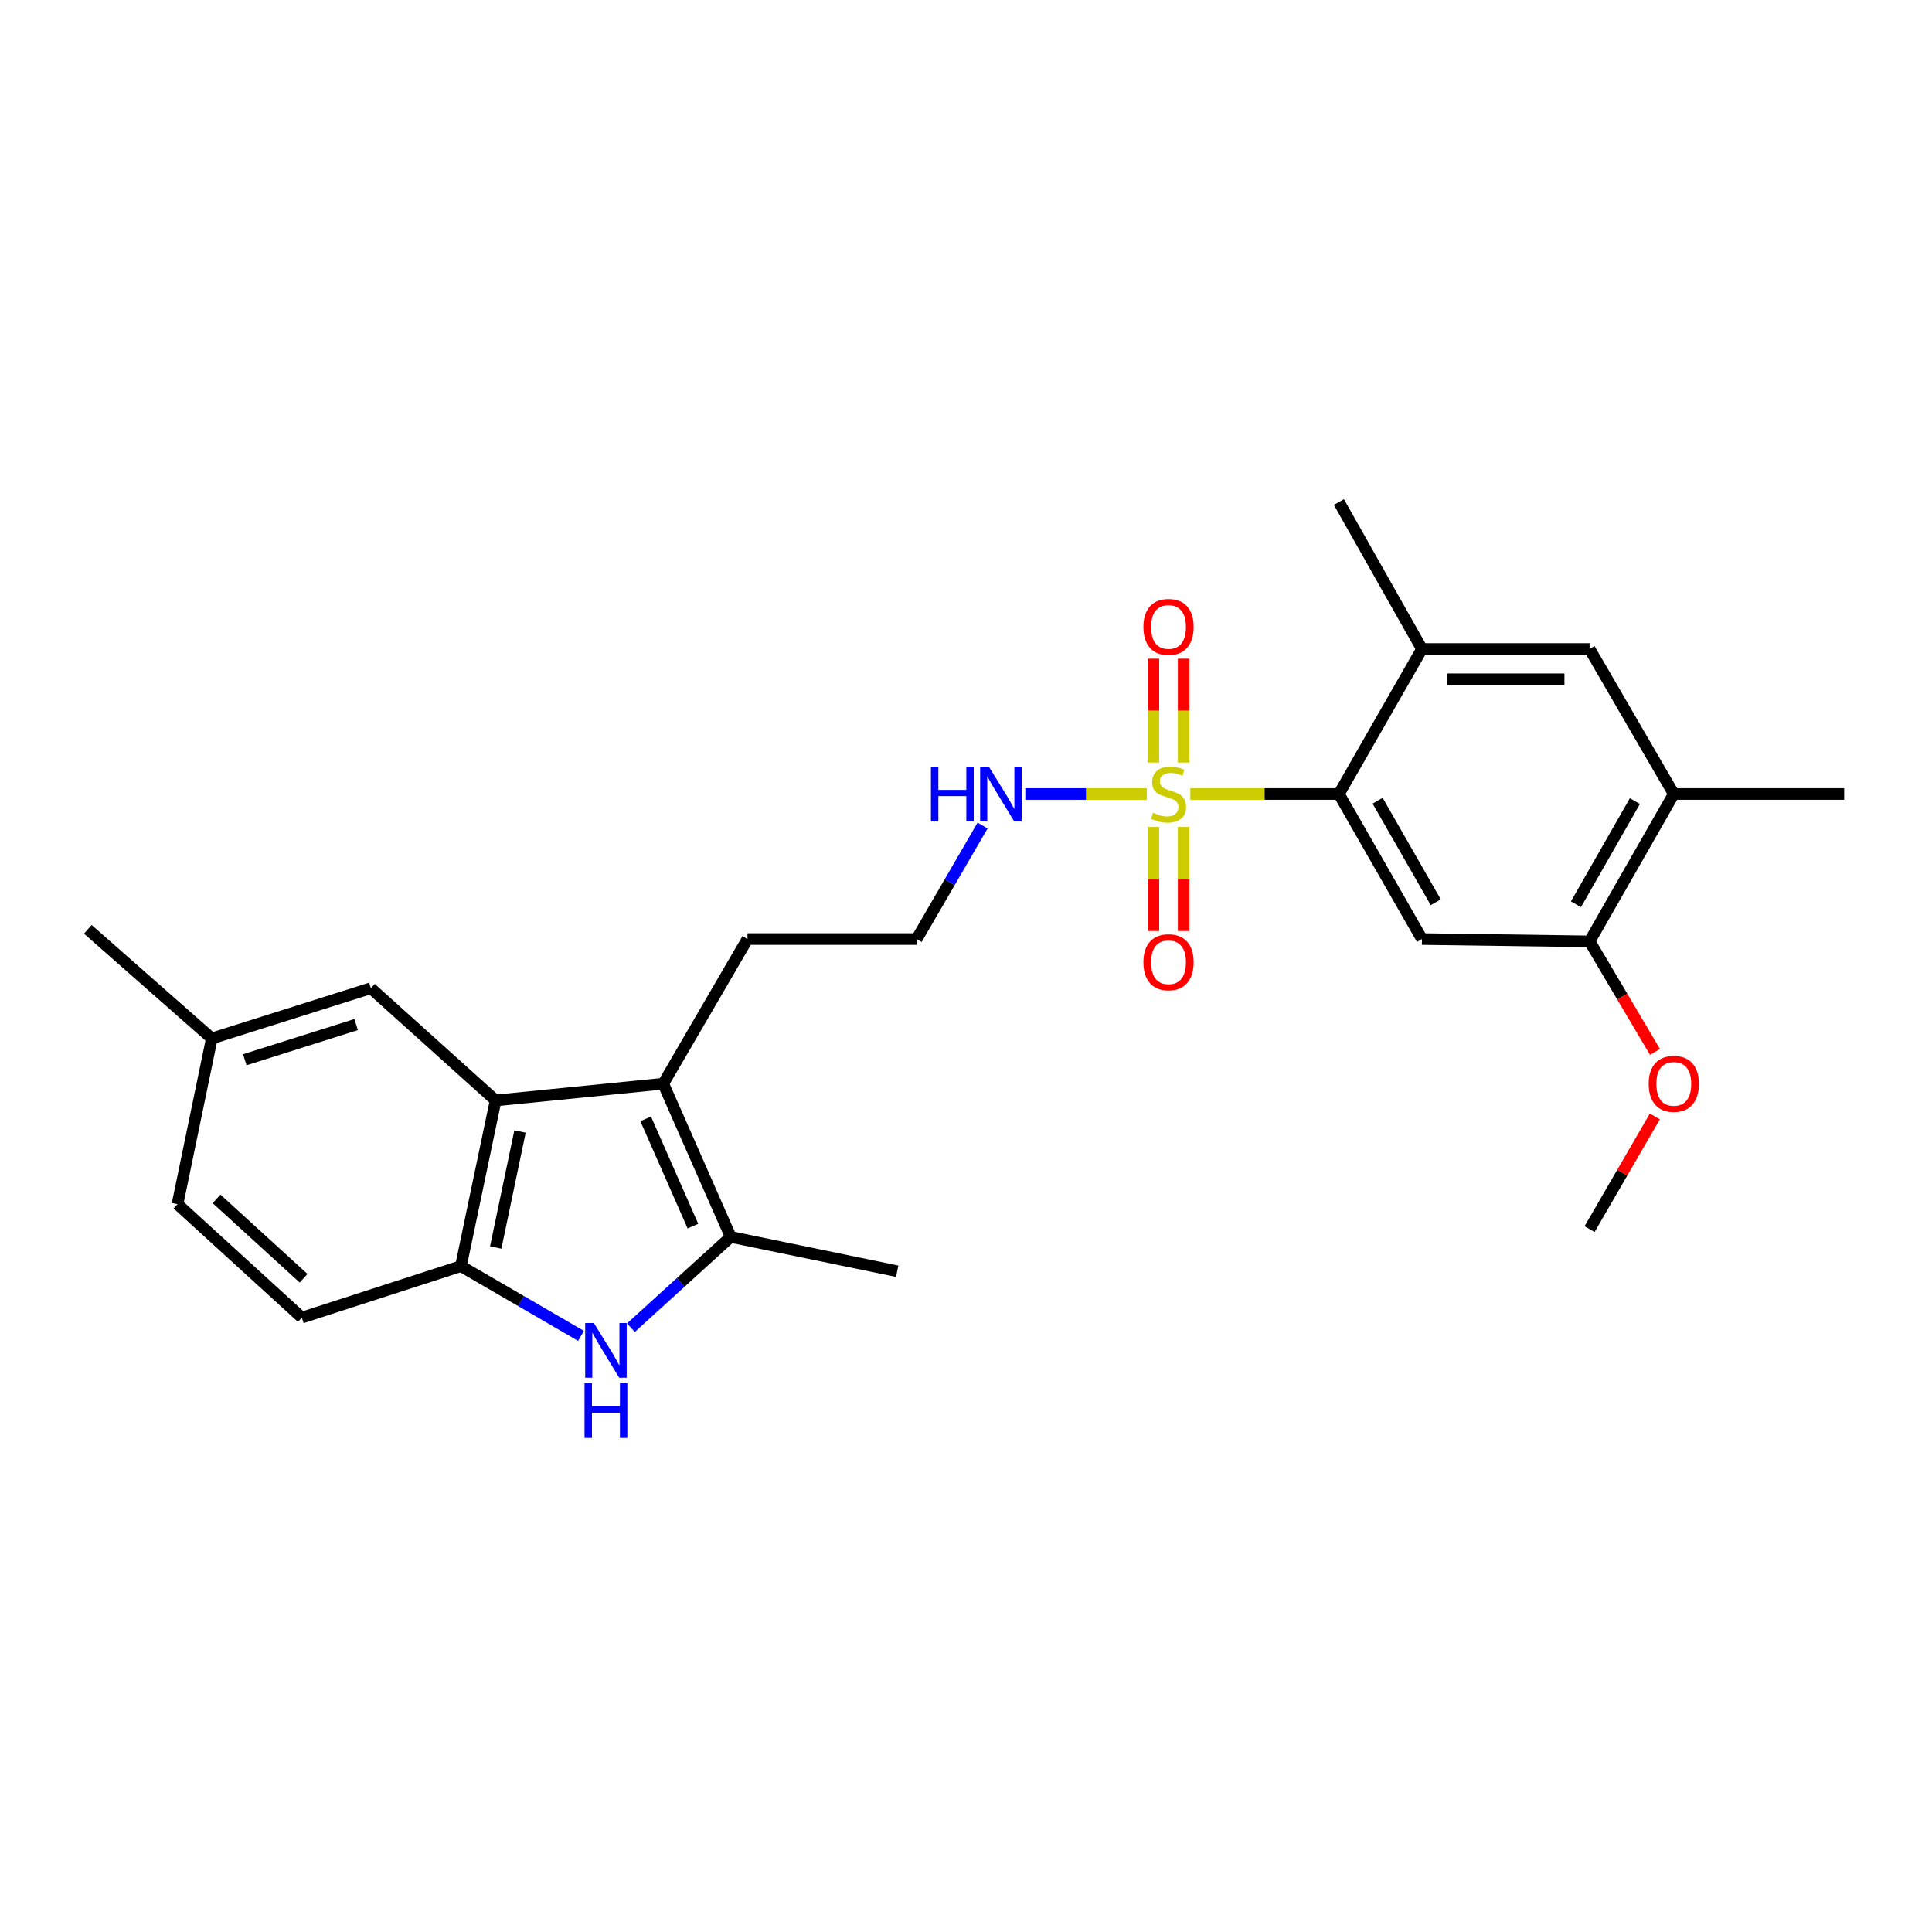 <?xml version='1.0' encoding='iso-8859-1'?>
<svg version='1.1' baseProfile='full'
              xmlns='http://www.w3.org/2000/svg'
                      xmlns:rdkit='http://www.rdkit.org/xml'
                      xmlns:xlink='http://www.w3.org/1999/xlink'
                  xml:space='preserve'
width='1000px' height='1000px' viewBox='0 0 1000 1000'>
<!-- END OF HEADER -->
<rect style='opacity:1.0;fill:#FFFFFF;stroke:none' width='1000' height='1000' x='0' y='0'> </rect>
<path class='bond-1' d='M 616.11,410.978 L 654.566,410.978' style='fill:none;fill-rule:evenodd;stroke:#CCCC00;stroke-width:6px;stroke-linecap:butt;stroke-linejoin:miter;stroke-opacity:1' />
<path class='bond-1' d='M 654.566,410.978 L 693.021,410.978' style='fill:none;fill-rule:evenodd;stroke:#000000;stroke-width:6px;stroke-linecap:butt;stroke-linejoin:miter;stroke-opacity:1' />
<path class='bond-11' d='M 596.998,428.033 L 596.998,454.965' style='fill:none;fill-rule:evenodd;stroke:#CCCC00;stroke-width:6px;stroke-linecap:butt;stroke-linejoin:miter;stroke-opacity:1' />
<path class='bond-11' d='M 596.998,454.965 L 596.998,481.896' style='fill:none;fill-rule:evenodd;stroke:#FF0000;stroke-width:6px;stroke-linecap:butt;stroke-linejoin:miter;stroke-opacity:1' />
<path class='bond-11' d='M 612.654,428.033 L 612.654,454.965' style='fill:none;fill-rule:evenodd;stroke:#CCCC00;stroke-width:6px;stroke-linecap:butt;stroke-linejoin:miter;stroke-opacity:1' />
<path class='bond-11' d='M 612.654,454.965 L 612.654,481.896' style='fill:none;fill-rule:evenodd;stroke:#FF0000;stroke-width:6px;stroke-linecap:butt;stroke-linejoin:miter;stroke-opacity:1' />
<path class='bond-12' d='M 612.654,394.694 L 612.654,367.815' style='fill:none;fill-rule:evenodd;stroke:#CCCC00;stroke-width:6px;stroke-linecap:butt;stroke-linejoin:miter;stroke-opacity:1' />
<path class='bond-12' d='M 612.654,367.815 L 612.654,340.935' style='fill:none;fill-rule:evenodd;stroke:#FF0000;stroke-width:6px;stroke-linecap:butt;stroke-linejoin:miter;stroke-opacity:1' />
<path class='bond-12' d='M 596.998,394.694 L 596.998,367.815' style='fill:none;fill-rule:evenodd;stroke:#CCCC00;stroke-width:6px;stroke-linecap:butt;stroke-linejoin:miter;stroke-opacity:1' />
<path class='bond-12' d='M 596.998,367.815 L 596.998,340.935' style='fill:none;fill-rule:evenodd;stroke:#FF0000;stroke-width:6px;stroke-linecap:butt;stroke-linejoin:miter;stroke-opacity:1' />
<path class='bond-13' d='M 593.577,410.978 L 562.135,410.978' style='fill:none;fill-rule:evenodd;stroke:#CCCC00;stroke-width:6px;stroke-linecap:butt;stroke-linejoin:miter;stroke-opacity:1' />
<path class='bond-13' d='M 562.135,410.978 L 530.693,410.978' style='fill:none;fill-rule:evenodd;stroke:#0000FF;stroke-width:6px;stroke-linecap:butt;stroke-linejoin:miter;stroke-opacity:1' />
<path class='bond-0' d='M 326.555,687.203 L 352.389,663.714' style='fill:none;fill-rule:evenodd;stroke:#0000FF;stroke-width:6px;stroke-linecap:butt;stroke-linejoin:miter;stroke-opacity:1' />
<path class='bond-0' d='M 352.389,663.714 L 378.223,640.225' style='fill:none;fill-rule:evenodd;stroke:#000000;stroke-width:6px;stroke-linecap:butt;stroke-linejoin:miter;stroke-opacity:1' />
<path class='bond-27' d='M 300.723,691.454 L 269.642,673.403' style='fill:none;fill-rule:evenodd;stroke:#0000FF;stroke-width:6px;stroke-linecap:butt;stroke-linejoin:miter;stroke-opacity:1' />
<path class='bond-27' d='M 269.642,673.403 L 238.562,655.351' style='fill:none;fill-rule:evenodd;stroke:#000000;stroke-width:6px;stroke-linecap:butt;stroke-linejoin:miter;stroke-opacity:1' />
<path class='bond-6' d='M 693.021,410.978 L 736.005,486.049' style='fill:none;fill-rule:evenodd;stroke:#000000;stroke-width:6px;stroke-linecap:butt;stroke-linejoin:miter;stroke-opacity:1' />
<path class='bond-6' d='M 713.055,414.459 L 743.144,467.009' style='fill:none;fill-rule:evenodd;stroke:#000000;stroke-width:6px;stroke-linecap:butt;stroke-linejoin:miter;stroke-opacity:1' />
<path class='bond-7' d='M 693.021,410.978 L 736.005,335.925' style='fill:none;fill-rule:evenodd;stroke:#000000;stroke-width:6px;stroke-linecap:butt;stroke-linejoin:miter;stroke-opacity:1' />
<path class='bond-2' d='M 343.292,560.919 L 386.886,486.049' style='fill:none;fill-rule:evenodd;stroke:#000000;stroke-width:6px;stroke-linecap:butt;stroke-linejoin:miter;stroke-opacity:1' />
<path class='bond-3' d='M 343.292,560.919 L 378.223,640.225' style='fill:none;fill-rule:evenodd;stroke:#000000;stroke-width:6px;stroke-linecap:butt;stroke-linejoin:miter;stroke-opacity:1' />
<path class='bond-3' d='M 334.204,579.126 L 358.655,634.64' style='fill:none;fill-rule:evenodd;stroke:#000000;stroke-width:6px;stroke-linecap:butt;stroke-linejoin:miter;stroke-opacity:1' />
<path class='bond-4' d='M 343.292,560.919 L 256.532,569.591' style='fill:none;fill-rule:evenodd;stroke:#000000;stroke-width:6px;stroke-linecap:butt;stroke-linejoin:miter;stroke-opacity:1' />
<path class='bond-20' d='M 378.223,640.225 L 464.391,657.986' style='fill:none;fill-rule:evenodd;stroke:#000000;stroke-width:6px;stroke-linecap:butt;stroke-linejoin:miter;stroke-opacity:1' />
<path class='bond-5' d='M 256.532,569.591 L 238.562,655.351' style='fill:none;fill-rule:evenodd;stroke:#000000;stroke-width:6px;stroke-linecap:butt;stroke-linejoin:miter;stroke-opacity:1' />
<path class='bond-5' d='M 269.16,585.666 L 256.581,645.698' style='fill:none;fill-rule:evenodd;stroke:#000000;stroke-width:6px;stroke-linecap:butt;stroke-linejoin:miter;stroke-opacity:1' />
<path class='bond-14' d='M 256.532,569.591 L 191.96,511.481' style='fill:none;fill-rule:evenodd;stroke:#000000;stroke-width:6px;stroke-linecap:butt;stroke-linejoin:miter;stroke-opacity:1' />
<path class='bond-15' d='M 238.562,655.351 L 156.238,682.001' style='fill:none;fill-rule:evenodd;stroke:#000000;stroke-width:6px;stroke-linecap:butt;stroke-linejoin:miter;stroke-opacity:1' />
<path class='bond-8' d='M 736.005,486.049 L 822.766,487.258' style='fill:none;fill-rule:evenodd;stroke:#000000;stroke-width:6px;stroke-linecap:butt;stroke-linejoin:miter;stroke-opacity:1' />
<path class='bond-9' d='M 736.005,335.925 L 822.766,335.925' style='fill:none;fill-rule:evenodd;stroke:#000000;stroke-width:6px;stroke-linecap:butt;stroke-linejoin:miter;stroke-opacity:1' />
<path class='bond-9' d='M 749.019,351.581 L 809.752,351.581' style='fill:none;fill-rule:evenodd;stroke:#000000;stroke-width:6px;stroke-linecap:butt;stroke-linejoin:miter;stroke-opacity:1' />
<path class='bond-22' d='M 736.005,335.925 L 693.021,259.855' style='fill:none;fill-rule:evenodd;stroke:#000000;stroke-width:6px;stroke-linecap:butt;stroke-linejoin:miter;stroke-opacity:1' />
<path class='bond-18' d='M 822.766,487.258 L 839.688,515.859' style='fill:none;fill-rule:evenodd;stroke:#000000;stroke-width:6px;stroke-linecap:butt;stroke-linejoin:miter;stroke-opacity:1' />
<path class='bond-18' d='M 839.688,515.859 L 856.611,544.459' style='fill:none;fill-rule:evenodd;stroke:#FF0000;stroke-width:6px;stroke-linecap:butt;stroke-linejoin:miter;stroke-opacity:1' />
<path class='bond-26' d='M 822.766,487.258 L 866.35,410.978' style='fill:none;fill-rule:evenodd;stroke:#000000;stroke-width:6px;stroke-linecap:butt;stroke-linejoin:miter;stroke-opacity:1' />
<path class='bond-26' d='M 815.71,468.049 L 846.219,414.653' style='fill:none;fill-rule:evenodd;stroke:#000000;stroke-width:6px;stroke-linecap:butt;stroke-linejoin:miter;stroke-opacity:1' />
<path class='bond-10' d='M 822.766,335.925 L 866.35,410.978' style='fill:none;fill-rule:evenodd;stroke:#000000;stroke-width:6px;stroke-linecap:butt;stroke-linejoin:miter;stroke-opacity:1' />
<path class='bond-23' d='M 866.35,410.978 L 954.545,410.978' style='fill:none;fill-rule:evenodd;stroke:#000000;stroke-width:6px;stroke-linecap:butt;stroke-linejoin:miter;stroke-opacity:1' />
<path class='bond-21' d='M 508.582,427.309 L 491.527,456.679' style='fill:none;fill-rule:evenodd;stroke:#0000FF;stroke-width:6px;stroke-linecap:butt;stroke-linejoin:miter;stroke-opacity:1' />
<path class='bond-21' d='M 491.527,456.679 L 474.472,486.049' style='fill:none;fill-rule:evenodd;stroke:#000000;stroke-width:6px;stroke-linecap:butt;stroke-linejoin:miter;stroke-opacity:1' />
<path class='bond-16' d='M 191.96,511.481 L 109.635,537.496' style='fill:none;fill-rule:evenodd;stroke:#000000;stroke-width:6px;stroke-linecap:butt;stroke-linejoin:miter;stroke-opacity:1' />
<path class='bond-16' d='M 184.329,530.312 L 126.702,548.522' style='fill:none;fill-rule:evenodd;stroke:#000000;stroke-width:6px;stroke-linecap:butt;stroke-linejoin:miter;stroke-opacity:1' />
<path class='bond-28' d='M 156.238,682.001 L 91.874,623.282' style='fill:none;fill-rule:evenodd;stroke:#000000;stroke-width:6px;stroke-linecap:butt;stroke-linejoin:miter;stroke-opacity:1' />
<path class='bond-28' d='M 157.135,661.627 L 112.081,620.524' style='fill:none;fill-rule:evenodd;stroke:#000000;stroke-width:6px;stroke-linecap:butt;stroke-linejoin:miter;stroke-opacity:1' />
<path class='bond-19' d='M 109.635,537.496 L 91.874,623.282' style='fill:none;fill-rule:evenodd;stroke:#000000;stroke-width:6px;stroke-linecap:butt;stroke-linejoin:miter;stroke-opacity:1' />
<path class='bond-24' d='M 109.635,537.496 L 45.455,481.013' style='fill:none;fill-rule:evenodd;stroke:#000000;stroke-width:6px;stroke-linecap:butt;stroke-linejoin:miter;stroke-opacity:1' />
<path class='bond-17' d='M 386.886,486.049 L 474.472,486.049' style='fill:none;fill-rule:evenodd;stroke:#000000;stroke-width:6px;stroke-linecap:butt;stroke-linejoin:miter;stroke-opacity:1' />
<path class='bond-25' d='M 856.543,577.853 L 839.654,607.017' style='fill:none;fill-rule:evenodd;stroke:#FF0000;stroke-width:6px;stroke-linecap:butt;stroke-linejoin:miter;stroke-opacity:1' />
<path class='bond-25' d='M 839.654,607.017 L 822.766,636.181' style='fill:none;fill-rule:evenodd;stroke:#000000;stroke-width:6px;stroke-linecap:butt;stroke-linejoin:miter;stroke-opacity:1' />
<path  class='atom-0' d='M 596.826 420.698
Q 597.146 420.818, 598.466 421.378
Q 599.786 421.938, 601.226 422.298
Q 602.706 422.618, 604.146 422.618
Q 606.826 422.618, 608.386 421.338
Q 609.946 420.018, 609.946 417.738
Q 609.946 416.178, 609.146 415.218
Q 608.386 414.258, 607.186 413.738
Q 605.986 413.218, 603.986 412.618
Q 601.466 411.858, 599.946 411.138
Q 598.466 410.418, 597.386 408.898
Q 596.346 407.378, 596.346 404.818
Q 596.346 401.258, 598.746 399.058
Q 601.186 396.858, 605.986 396.858
Q 609.266 396.858, 612.986 398.418
L 612.066 401.498
Q 608.666 400.098, 606.106 400.098
Q 603.346 400.098, 601.826 401.258
Q 600.306 402.378, 600.346 404.338
Q 600.346 405.858, 601.106 406.778
Q 601.906 407.698, 603.026 408.218
Q 604.186 408.738, 606.106 409.338
Q 608.666 410.138, 610.186 410.938
Q 611.706 411.738, 612.786 413.378
Q 613.906 414.978, 613.906 417.738
Q 613.906 421.658, 611.266 423.778
Q 608.666 425.858, 604.306 425.858
Q 601.786 425.858, 599.866 425.298
Q 597.986 424.778, 595.746 423.858
L 596.826 420.698
' fill='#CCCC00'/>
<path  class='atom-1' d='M 307.373 684.793
L 316.653 699.793
Q 317.573 701.273, 319.053 703.953
Q 320.533 706.633, 320.613 706.793
L 320.613 684.793
L 324.373 684.793
L 324.373 713.113
L 320.493 713.113
L 310.533 696.713
Q 309.373 694.793, 308.133 692.593
Q 306.933 690.393, 306.573 689.713
L 306.573 713.113
L 302.893 713.113
L 302.893 684.793
L 307.373 684.793
' fill='#0000FF'/>
<path  class='atom-1' d='M 302.553 715.945
L 306.393 715.945
L 306.393 727.985
L 320.873 727.985
L 320.873 715.945
L 324.713 715.945
L 324.713 744.265
L 320.873 744.265
L 320.873 731.185
L 306.393 731.185
L 306.393 744.265
L 302.553 744.265
L 302.553 715.945
' fill='#0000FF'/>
<path  class='atom-12' d='M 591.826 498.045
Q 591.826 491.245, 595.186 487.445
Q 598.546 483.645, 604.826 483.645
Q 611.106 483.645, 614.466 487.445
Q 617.826 491.245, 617.826 498.045
Q 617.826 504.925, 614.426 508.845
Q 611.026 512.725, 604.826 512.725
Q 598.586 512.725, 595.186 508.845
Q 591.826 504.965, 591.826 498.045
M 604.826 509.525
Q 609.146 509.525, 611.466 506.645
Q 613.826 503.725, 613.826 498.045
Q 613.826 492.485, 611.466 489.685
Q 609.146 486.845, 604.826 486.845
Q 600.506 486.845, 598.146 489.645
Q 595.826 492.445, 595.826 498.045
Q 595.826 503.765, 598.146 506.645
Q 600.506 509.525, 604.826 509.525
' fill='#FF0000'/>
<path  class='atom-13' d='M 591.826 324.498
Q 591.826 317.698, 595.186 313.898
Q 598.546 310.098, 604.826 310.098
Q 611.106 310.098, 614.466 313.898
Q 617.826 317.698, 617.826 324.498
Q 617.826 331.378, 614.426 335.298
Q 611.026 339.178, 604.826 339.178
Q 598.586 339.178, 595.186 335.298
Q 591.826 331.418, 591.826 324.498
M 604.826 335.978
Q 609.146 335.978, 611.466 333.098
Q 613.826 330.178, 613.826 324.498
Q 613.826 318.938, 611.466 316.138
Q 609.146 313.298, 604.826 313.298
Q 600.506 313.298, 598.146 316.098
Q 595.826 318.898, 595.826 324.498
Q 595.826 330.218, 598.146 333.098
Q 600.506 335.978, 604.826 335.978
' fill='#FF0000'/>
<path  class='atom-14' d='M 481.845 396.818
L 485.685 396.818
L 485.685 408.858
L 500.165 408.858
L 500.165 396.818
L 504.005 396.818
L 504.005 425.138
L 500.165 425.138
L 500.165 412.058
L 485.685 412.058
L 485.685 425.138
L 481.845 425.138
L 481.845 396.818
' fill='#0000FF'/>
<path  class='atom-14' d='M 511.805 396.818
L 521.085 411.818
Q 522.005 413.298, 523.485 415.978
Q 524.965 418.658, 525.045 418.818
L 525.045 396.818
L 528.805 396.818
L 528.805 425.138
L 524.925 425.138
L 514.965 408.738
Q 513.805 406.818, 512.565 404.618
Q 511.365 402.418, 511.005 401.738
L 511.005 425.138
L 507.325 425.138
L 507.325 396.818
L 511.805 396.818
' fill='#0000FF'/>
<path  class='atom-19' d='M 853.35 560.999
Q 853.35 554.199, 856.71 550.399
Q 860.07 546.599, 866.35 546.599
Q 872.63 546.599, 875.99 550.399
Q 879.35 554.199, 879.35 560.999
Q 879.35 567.879, 875.95 571.799
Q 872.55 575.679, 866.35 575.679
Q 860.11 575.679, 856.71 571.799
Q 853.35 567.919, 853.35 560.999
M 866.35 572.479
Q 870.67 572.479, 872.99 569.599
Q 875.35 566.679, 875.35 560.999
Q 875.35 555.439, 872.99 552.639
Q 870.67 549.799, 866.35 549.799
Q 862.03 549.799, 859.67 552.599
Q 857.35 555.399, 857.35 560.999
Q 857.35 566.719, 859.67 569.599
Q 862.03 572.479, 866.35 572.479
' fill='#FF0000'/>
</svg>
